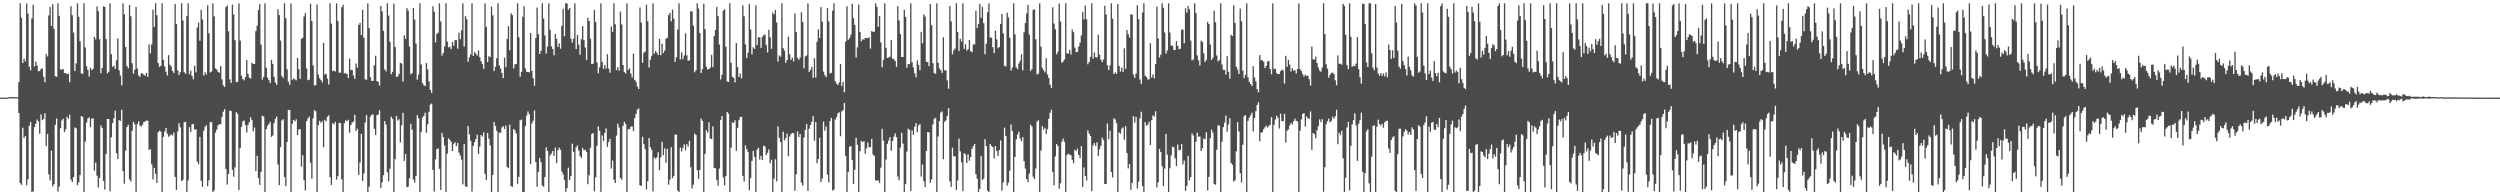 <?xml version="1.0" encoding="UTF-8"?>
<svg xmlns="http://www.w3.org/2000/svg" width="1920" height="150">
  <path d="M0 74.998h1v1.000H0zM1 74.998h1v1.000H1zM2 74.999h1v1.000H2zM3 74.998h1v1.000H3zM4 74.998h1v1.000H4zM5 74.941h1v1.000H5zM6 74.676h1v1.000H6zM7 74.636h1v1.000H7zM8 74.513h1v1.000H8zM9 74.552h1v1.000H9zM10 74.579h1v1.000H10zM11 74.568h1v1.000H11zM12 74.634h1v1.000H12zM13 74.602h1v1.000H13zM14 63.130h1v23.690H14zM15 2.546h1v138.086H15zM16 13.553h1v128.447H16zM17 48.448h1v49.641H17zM18 45.180h1v60.839H18zM19 47.040h1v57.310H19zM20 2.601h1v139.692H20zM21 10.455h1v127.321H21zM22 51.364h1v45.168H22zM23 54.021h1v39.576H23zM24 14.098h1v133.355H24zM25 3.684h1v143.265H25zM26 51.020h1v46.631H26zM27 47.322h1v47.768H27zM28 50.302h1v41.503H28zM29 54.710h1v38.532H29zM30 54.503h1v48.202H30zM31 52.842h1v35.035H31zM32 52.609h1v39.718H32zM33 58.914h1v32.339H33zM34 63.248h1v23.714H34zM35 41.406h1v70.876H35zM36 43.366h1v59.538H36zM37 11.805h1v122.111H37zM38 5.310h1v133.211H38zM39 19.924h1v95.854H39zM40 3.189h1v140.078H40zM41 22.133h1v119.328H41zM42 58.535h1v37.332H42zM43 58.981h1v32.021H43zM44 2.546h1v144.619H44zM45 12.140h1v131.229H45zM46 53.345h1v45.180H46zM47 53.480h1v39.023H47zM48 52.947h1v38.217H48zM49 56.041h1v45.341H49zM50 56.233h1v43.085H50zM51 56.965h1v32.783H51zM52 56.580h1v34.764H52zM53 63.203h1v24.937H53zM54 4.753h1v133.142H54zM55 11.669h1v128.229H55zM56 25.002h1v110.916H56zM57 54.506h1v43.360H57zM58 48.704h1v49.789H58zM59 2.546h1v139.616H59zM60 13.012h1v127.070H60zM61 31.768h1v102.669H61zM62 56.422h1v32.683H62zM63 56.684h1v33.080H63zM64 2.546h1v144.908H64zM65 36.437h1v72.350H65zM66 50.858h1v43.337H66zM67 53.765h1v37.302H67zM68 58.831h1v31.276H68zM69 52.121h1v45.431H69zM70 53.872h1v37.217H70zM71 52.843h1v38.016H71zM72 28.370h1v102.698H72zM73 30.238h1v94.532H73zM74 5.017h1v129.921H74zM75 8.589h1v135.475H75zM76 30.163h1v106.455H76zM77 56.236h1v40.046H77zM78 52.128h1v46.291H78zM79 4.791h1v134.180H79zM80 5.287h1v140.308H80zM81 30.077h1v88.146H81zM82 56.277h1v35.181H82zM83 55.104h1v36.294H83zM84 2.546h1v144.359H84zM85 41.646h1v63.797H85zM86 51.373h1v43.118H86zM87 50.396h1v40.420H87zM88 52.867h1v32.178H88zM89 46.299h1v71.343H89zM90 29.517h1v92.697H90zM91 54.007h1v38.264H91zM92 58.032h1v34.802H92zM93 65.592h1v18.626H93zM94 2.546h1v128.860H94zM95 10.955h1v130.097H95zM96 36.091h1v79.696H96zM97 50.708h1v46.868H97zM98 52.504h1v43.290H98zM99 3.888h1v133.819H99zM100 12.474h1v126.924H100zM101 48.582h1v51.942H101zM102 56.542h1v36.994H102zM103 53.631h1v41.787H103zM104 5.383h1v142.071H104zM105 52.675h1v42.736H105zM106 57.893h1v35.271H106zM107 59.000h1v37.481H107zM108 56.210h1v40.908H108zM109 56.478h1v39.303H109zM110 57.388h1v36.304H110zM111 58.164h1v35.196H111zM112 55.969h1v36.533H112zM113 59.083h1v33.710H113zM114 34.122h1v80.916H114zM115 40.940h1v73.716H115zM116 34.204h1v91.969H116zM117 7.401h1v130.439H117zM118 20.678h1v108.250H118zM119 2.546h1v130.954H119zM120 11.656h1v128.846H120zM121 48.451h1v53.119H121zM122 51.332h1v49.091H122zM123 50.545h1v50.511H123zM124 2.547h1v144.906H124zM125 45.870h1v59.222H125zM126 51.003h1v50.042H126zM127 55.088h1v43.190H127zM128 57.893h1v44.774H128zM129 42.339h1v62.660H129zM130 49.599h1v54.539H130zM131 51.159h1v52.073H131zM132 54.509h1v49.585H132zM133 56.094h1v45.744H133zM134 2.985h1v132.891H134zM135 18.486h1v127.407H135zM136 54.108h1v46.833H136zM137 57.658h1v36.888H137zM138 55.430h1v42.285H138zM139 2.546h1v136.512H139zM140 15.753h1v122.335H140zM141 55.467h1v38.398H141zM142 56.614h1v37.056H142zM143 12.466h1v134.988H143zM144 2.546h1v136.055H144zM145 57.038h1v40.585H145zM146 54.346h1v47.090H146zM147 58.345h1v37.234H147zM148 60.935h1v34.198H148zM149 50.477h1v49.053H149zM150 55.529h1v43.746H150zM151 21.082h1v103.145H151zM152 17.301h1v108.816H152zM153 31.307h1v73.805H153zM154 7.548h1v131.370H154zM155 14.988h1v128.486H155zM156 58.120h1v42.291H156zM157 55.560h1v41.844H157zM158 57.153h1v39.047H158zM159 4.131h1v138.828H159zM160 25.482h1v112.953H160zM161 55.672h1v38.164H161zM162 54.902h1v38.874H162zM163 2.546h1v144.908H163zM164 12.595h1v133.586H164zM165 52.458h1v49.357H165zM166 53.403h1v46.063H166zM167 55.122h1v41.064H167zM168 55.860h1v39.585H168zM169 50.709h1v44.697H169zM170 61.036h1v28.750H170zM171 65.577h1v20.172H171zM172 66.649h1v17.160H172zM173 5.451h1v124.258H173zM174 4.183h1v137.589H174zM175 24.051h1v109.523H175zM176 60.973h1v23.908H176zM177 63.728h1v21.533H177zM178 3.563h1v126.791H178zM179 11.157h1v124.590H179zM180 30.797h1v97.737H180zM181 63.143h1v23.017H181zM182 62.846h1v24.609H182zM183 2.546h1v143.411H183zM184 31.183h1v82.593H184zM185 58.281h1v39.102H185zM186 60.772h1v32.429H186zM187 61.770h1v30.747H187zM188 59.203h1v36.990H188zM189 46.067h1v55.636H189zM190 56.657h1v39.308H190zM191 59.574h1v34.292H191zM192 60.317h1v29.745H192zM193 48.255h1v43.982H193zM194 49.079h1v51.614H194zM195 49.111h1v48.844H195zM196 23.953h1v107.433H196zM197 19.832h1v99.790H197zM198 7.729h1v129.009H198zM199 3.039h1v138.941H199zM200 34.265h1v97.776H200zM201 61.124h1v27.743H201zM202 59.072h1v30.501H202zM203 2.546h1v144.908H203zM204 52.040h1v47.151H204zM205 59.596h1v37.033H205zM206 61.497h1v33.801H206zM207 63.761h1v29.789H207zM208 45.943h1v59.190H208zM209 49.040h1v55.034H209zM210 58.947h1v35.619H210zM211 63.342h1v27.897H211zM212 65.136h1v24.374H212zM213 7.167h1v119.149H213zM214 11.603h1v130.586H214zM215 31.121h1v81.866H215zM216 58.309h1v34.210H216zM217 59.832h1v31.753H217zM218 2.546h1v133.375H218zM219 13.976h1v129.002H219zM220 53.262h1v55.817H220zM221 62.751h1v21.686H221zM222 65.192h1v19.273H222zM223 2.587h1v144.867H223zM224 61.323h1v33.736H224zM225 60.218h1v31.936H225zM226 60.923h1v32.344H226zM227 61.695h1v29.969H227zM228 44.508h1v59.294H228zM229 53.079h1v46.380H229zM230 60.585h1v38.546H230zM231 29.827h1v98.104H231zM232 28.911h1v90.271H232zM233 12.645h1v125.703H233zM234 10.048h1v136.242H234zM235 52.529h1v40.490H235zM236 61.599h1v29.409H236zM237 61.192h1v28.372H237zM238 2.858h1v122.151H238zM239 16.164h1v121.150H239zM240 50.261h1v40.605H240zM241 65.626h1v19.076H241zM242 65.399h1v20.029H242zM243 3.419h1v144.035H243zM244 57.287h1v38.915H244zM245 60.167h1v32.616H245zM246 61.490h1v32.857H246zM247 63.266h1v29.760H247zM248 32.937h1v80.109H248zM249 57.234h1v34.758H249zM250 56.645h1v36.652H250zM251 60.394h1v29.227H251zM252 64.940h1v23.596H252zM253 2.546h1v133.492H253zM254 18.104h1v123.945H254zM255 54.633h1v39.964H255zM256 54.092h1v41.464H256zM257 54.987h1v38.598H257zM258 2.546h1v135.368H258zM259 16.121h1v119.142H259zM260 55.740h1v38.608H260zM261 55.814h1v38.713H261zM262 5.586h1v132.067H262zM263 3.660h1v143.794H263zM264 56.391h1v38.254H264zM265 56.352h1v36.063H265zM266 56.793h1v36.406H266zM267 59.898h1v32.080H267zM268 44.988h1v56.883H268zM269 53.694h1v42.338H269zM270 53.689h1v40.482H270zM271 57.942h1v35.419H271zM272 60.504h1v27.737H272zM273 48.766h1v51.849H273zM274 51.872h1v46.925H274zM275 19.175h1v115.180H275zM276 17.500h1v107.321H276zM277 26.839h1v75.982H277zM278 7.403h1v131.586H278zM279 29.043h1v104.212H279zM280 60.939h1v33.081H280zM281 61.241h1v27.165H281zM282 2.546h1v144.908H282zM283 21.539h1v121.946H283zM284 59.194h1v30.328H284zM285 62.108h1v25.986H285zM286 62.137h1v25.777H286zM287 50.099h1v48.889H287zM288 42.796h1v61.006H288zM289 62.311h1v26.176H289zM290 62.840h1v25.019H290zM291 65.690h1v19.017H291zM292 4.570h1v139.863H292zM293 8.793h1v131.235H293zM294 23.669h1v110.958H294zM295 53.342h1v39.667H295zM296 54.822h1v40.969H296zM297 2.546h1v129.795H297zM298 11.910h1v127.326H298zM299 32.100h1v97.454H299zM300 57.016h1v32.614H300zM301 55.131h1v36.186H301zM302 2.762h1v144.691H302zM303 36.049h1v86.145H303zM304 59.071h1v29.980H304zM305 58.745h1v33.829H305zM306 56.711h1v34.900H306zM307 48.253h1v61.179H307zM308 48.849h1v47.341H308zM309 62.628h1v24.068H309zM310 27.147h1v96.466H310zM311 29.781h1v88.463H311zM312 6.240h1v137.475H312zM313 8.051h1v135.358H313zM314 35.683h1v101.257H314zM315 57.013h1v38.024H315zM316 56.190h1v43.412H316zM317 6.167h1v131.703H317zM318 15.035h1v125.112H318zM319 33.452h1v101.693H319zM320 61.232h1v27.212H320zM321 57.250h1v33.568H321zM322 2.583h1v144.871H322zM323 49.511h1v51.849H323zM324 63.811h1v26.484H324zM325 65.420h1v23.596H325zM326 66.104h1v20.420H326zM327 48.414h1v53.517H327zM328 53.339h1v42.161H328zM329 62.454h1v23.476H329zM330 69.019h1v11.308H330zM331 71.267h1v8.248H331zM332 4.740h1v125.758H332zM333 8.981h1v138.152H333zM334 32.543h1v89.864H334zM335 25.995h1v88.595H335zM336 25.068h1v88.873H336zM337 2.546h1v127.069H337zM338 16.509h1v129.425H338zM339 42.708h1v59.314H339zM340 40.706h1v64.674H340zM341 35.808h1v75.931H341zM342 2.547h1v144.907H342zM343 31.885h1v86.121H343zM344 36.408h1v69.808H344zM345 35.857h1v71.674H345zM346 37.679h1v71.232H346zM347 32.122h1v83.869H347zM348 35.032h1v75.334H348zM349 30.829h1v78.433H349zM350 30.670h1v81.501H350zM351 37.426h1v72.330H351zM352 25.036h1v92.232H352zM353 30.046h1v89.404H353zM354 23.254h1v99.359H354zM355 2.546h1v139.086H355zM356 35.760h1v74.834H356zM357 12.386h1v130.835H357zM358 14.703h1v128.813H358zM359 47.482h1v49.305H359zM360 43.996h1v59.287H360zM361 41.760h1v66.416H361zM362 2.546h1v144.671H362zM363 42.951h1v69.086H363zM364 40.057h1v69.175H364zM365 41.193h1v65.551H365zM366 42.666h1v60.814H366zM367 38.765h1v79.434H367zM368 43.920h1v68.609H368zM369 47.015h1v56.678H369zM370 49.053h1v55.857H370zM371 52.805h1v48.880H371zM372 2.546h1v130.884H372zM373 20.667h1v117.500H373zM374 47.661h1v54.403H374zM375 43.140h1v63.397H375zM376 43.858h1v67.821H376zM377 5.023h1v142.430H377zM378 11.789h1v122.556H378zM379 54.583h1v39.182H379zM380 51.241h1v45.541H380zM381 44.706h1v55.729H381zM382 2.546h1v144.908H382zM383 50.369h1v51.603H383zM384 52.721h1v49.207H384zM385 56.067h1v41.895H385zM386 59.938h1v36.888H386zM387 44.299h1v54.777H387zM388 51.662h1v44.762H388zM389 29.892h1v98.354H389zM390 20.097h1v109.088H390zM391 38.632h1v57.075H391zM392 10.128h1v132.751H392zM393 11.665h1v131.830H393zM394 52.588h1v46.497H394zM395 49.477h1v50.686H395zM396 49.200h1v53.360H396zM397 2.546h1v138.664H397zM398 28.560h1v107.310H398zM399 58.934h1v33.473H399zM400 55.150h1v36.679H400zM401 12.891h1v134.563H401zM402 4.754h1v142.699H402zM403 52.631h1v44.116H403zM404 55.077h1v33.625H404zM405 55.283h1v30.329H405zM406 55.593h1v32.167H406zM407 25.364h1v100.724H407zM408 54.435h1v40.322H408zM409 60.070h1v32.659H409zM410 65.864h1v18.992H410zM411 29.175h1v95.222H411zM412 5.767h1v137.612H412zM413 26.292h1v105.627H413zM414 41.412h1v79.943H414zM415 39.136h1v85.494H415zM416 2.546h1v139.980H416zM417 14.217h1v129.183H417zM418 27.277h1v108.702H418zM419 41.165h1v72.084H419zM420 35.770h1v80.219H420zM421 2.546h1v144.908H421zM422 22.778h1v96.530H422zM423 35.573h1v82.366H423zM424 37.581h1v78.453H424zM425 42.434h1v77.346H425zM426 26.111h1v87.211H426zM427 29.788h1v95.440H427zM428 36.005h1v79.306H428zM429 33.288h1v80.108H429zM430 37.354h1v77.631H430zM431 19.879h1v111.930H431zM432 6.785h1v127.235H432zM433 27.876h1v110.457H433zM434 2.546h1v144.761H434zM435 2.546h1v141.880H435zM436 7.506h1v121.256H436zM437 6.159h1v132.142H437zM438 29.600h1v105.689H438zM439 32.665h1v77.672H439zM440 29.785h1v86.866H440zM441 2.546h1v144.908H441zM442 37.641h1v75.496H442zM443 26.724h1v84.962H443zM444 34.334h1v81.255H444zM445 42.063h1v77.744H445zM446 30.094h1v91.244H446zM447 20.046h1v93.684H447zM448 30.827h1v84.561H448zM449 36.470h1v78.615H449zM450 45.928h1v70.755H450zM451 13.646h1v127.831H451zM452 16.181h1v118.380H452zM453 29.789h1v83.671H453zM454 49.203h1v53.742H454zM455 48.962h1v53.192H455zM456 7.563h1v139.390H456zM457 16.947h1v119.256H457zM458 48.045h1v63.903H458zM459 56.269h1v40.799H459zM460 51.747h1v48.778H460zM461 2.546h1v144.810H461zM462 47.672h1v56.343H462zM463 52.871h1v55.477H463zM464 49.837h1v52.166H464zM465 52.724h1v45.891H465zM466 41.568h1v71.227H466zM467 52.672h1v56.338H467zM468 55.875h1v50.700H468zM469 20.325h1v109.141H469zM470 24.472h1v98.871H470zM471 2.546h1v135.449H471zM472 18.651h1v121.937H472zM473 53.846h1v50.313H473zM474 51.533h1v43.373H474zM475 54.217h1v43.742H475zM476 8.826h1v127.878H476zM477 18.764h1v119.274H477zM478 49.904h1v46.803H478zM479 55.356h1v38.170H479zM480 56.446h1v38.669H480zM481 2.546h1v144.908H481zM482 53.713h1v45.573H482zM483 52.589h1v46.510H483zM484 56.526h1v40.749H484zM485 59.544h1v37.571H485zM486 41.185h1v59.482H486zM487 61.330h1v29.388H487zM488 62.869h1v24.641H488zM489 66.418h1v17.789H489zM490 68.375h1v14.879H490zM491 5.765h1v136.506H491zM492 17.333h1v125.444H492zM493 48.279h1v56.792H493zM494 40.488h1v70.208H494zM495 39.640h1v74.894H495zM496 3.633h1v141.898H496zM497 16.264h1v122.824H497zM498 51.833h1v54.216H498zM499 45.873h1v67.234H499zM500 42.835h1v72.130H500zM501 2.546h1v144.433H501zM502 41.156h1v79.720H502zM503 39.194h1v82.690H503zM504 40.436h1v80.355H504zM505 42.168h1v74.758H505zM506 29.837h1v100.993H506zM507 42.330h1v78.566H507zM508 33.556h1v75.350H508zM509 40.755h1v78.494H509zM510 38.862h1v75.037H510zM511 29.676h1v95.341H511zM512 29.086h1v85.191H512zM513 11.626h1v130.192H513zM514 9.831h1v128.147H514zM515 16.382h1v96.708H515zM516 7.433h1v129.356H516zM517 14.279h1v120.811H517zM518 47.632h1v55.863H518zM519 43.983h1v59.345H519zM520 22.737h1v123.693H520zM521 2.546h1v144.908H521zM522 45.646h1v67.770H522zM523 40.242h1v76.022H523zM524 45.489h1v68.012H524zM525 42.655h1v68.188H525zM526 25.557h1v89.863H526zM527 42.479h1v68.269H527zM528 46.574h1v65.951H528zM529 46.447h1v61.699H529zM530 8.652h1v119.753H530zM531 8.811h1v135.970H531zM532 19.724h1v122.116H532zM533 55.510h1v47.034H533zM534 53.905h1v49.787H534zM535 2.546h1v128.168H535zM536 6.569h1v130.870H536zM537 25.314h1v105.263H537zM538 56.002h1v35.106H538zM539 53.089h1v39.705H539zM540 2.874h1v144.580H540zM541 22.390h1v95.770H541zM542 51.188h1v48.859H542zM543 53.358h1v48.473H543zM544 52.974h1v40.980H544zM545 51.928h1v54.396H545zM546 42.071h1v64.803H546zM547 51.646h1v45.378H547zM548 27.763h1v101.216H548zM549 23.090h1v106.164H549zM550 5.335h1v132.793H550zM551 12.462h1v130.220H551zM552 34.179h1v95.252H552zM553 61.053h1v31.068H553zM554 57.348h1v31.696H554zM555 8.091h1v128.172H555zM556 7.099h1v135.310H556zM557 35.888h1v99.315H557zM558 62.519h1v23.564H558zM559 62.959h1v24.348H559zM560 2.546h1v144.908H560zM561 48.214h1v65.217H561zM562 58.983h1v34.974H562zM563 59.735h1v34.690H563zM564 63.298h1v29.143H564zM565 33.022h1v82.850H565zM566 51.493h1v46.700H566zM567 59.189h1v33.184H567zM568 56.440h1v33.484H568zM569 60.153h1v29.556H569zM570 4.085h1v130.955H570zM571 12.530h1v126.935H571zM572 34.078h1v77.558H572zM573 44.588h1v69.801H573zM574 40.485h1v76.186H574zM575 3.073h1v143.092H575zM576 22.679h1v114.149H576zM577 41.751h1v81.786H577zM578 36.345h1v79.501H578zM579 37.511h1v82.988H579zM580 4.136h1v143.318H580zM581 34.620h1v80.308H581zM582 28.549h1v84.904H582zM583 28.766h1v93.746H583zM584 36.716h1v82.963H584zM585 28.247h1v94.743H585zM586 27.199h1v84.701H586zM587 26.426h1v86.084H587zM588 34.467h1v84.607H588zM589 40.292h1v77.037H589zM590 22.887h1v91.898H590zM591 28.633h1v96.871H591zM592 37.500h1v85.238H592zM593 9.558h1v137.896H593zM594 11.056h1v126.189H594zM595 7.680h1v114.563H595zM596 17.200h1v122.086H596zM597 47.294h1v49.776H597zM598 42.620h1v63.200H598zM599 43.562h1v65.419H599zM600 2.546h1v144.908H600zM601 36.994h1v64.177H601zM602 38.838h1v68.971H602zM603 48.206h1v57.756H603zM604 45.972h1v56.685H604zM605 28.097h1v91.896H605zM606 41.735h1v63.149H606zM607 45.970h1v57.096H607zM608 44.323h1v57.763H608zM609 47.259h1v55.088H609zM610 10.419h1v136.112H610zM611 24.636h1v109.225H611zM612 44.441h1v56.484H612zM613 46.035h1v59.259H613zM614 44.177h1v58.658H614zM615 9.477h1v130.780H615zM616 16.906h1v125.612H616zM617 52.504h1v53.162H617zM618 43.324h1v56.365H618zM619 42.620h1v52.698H619zM620 2.603h1v144.096H620zM621 55.255h1v43.609H621zM622 53.552h1v42.414H622zM623 51.360h1v42.151H623zM624 59.812h1v29.351H624zM625 44.798h1v63.309H625zM626 59.578h1v34.136H626zM627 32.175h1v93.161H627zM628 22.582h1v99.460H628zM629 29.179h1v76.707H629zM630 5.404h1v134.405H630zM631 16.603h1v120.548H631zM632 54.981h1v38.385H632zM633 57.754h1v42.526H633zM634 59.217h1v37.927H634zM635 6.255h1v127.945H635zM636 16.453h1v123.715H636zM637 56.367h1v36.737H637zM638 55.952h1v34.586H638zM639 8.205h1v138.121H639zM640 2.546h1v143.001H640zM641 62.308h1v29.400H641zM642 64.149h1v25.928H642zM643 65.207h1v21.862H643zM644 63.355h1v22.872H644zM645 49.175h1v55.472H645zM646 66.077h1v19.487H646zM647 62.812h1v21.842H647zM648 70.846h1v8.231H648zM649 31.917h1v87.814H649zM650 4.790h1v142.630H650zM651 30.560h1v101.506H651zM652 29.250h1v83.397H652zM653 26.709h1v85.618H653zM654 2.794h1v120.112H654zM655 13.901h1v127.400H655zM656 19.030h1v111.354H656zM657 44.113h1v61.774H657zM658 36.389h1v74.776H658zM659 3.536h1v143.918H659zM660 24.627h1v91.482H660zM661 31.699h1v76.662H661zM662 30.032h1v79.145H662zM663 30.537h1v77.761H663zM664 29.116h1v89.005H664zM665 29.219h1v84.734H665zM666 29.214h1v80.240H666zM667 28.712h1v84.528H667zM668 37.370h1v75.575H668zM669 23.848h1v82.830H669zM670 24.457h1v94.169H670zM671 24.259h1v95.625H671zM672 2.546h1v135.958H672zM673 5.361h1v133.328H673zM674 20.585h1v117.941H674zM675 12.168h1v128.259H675zM676 32.537h1v96.249H676zM677 51.705h1v47.198H677zM678 46.002h1v62.001H678zM679 2.546h1v144.908H679zM680 36.720h1v85.797H680zM681 44.472h1v65.984H681zM682 44.257h1v63.690H682zM683 43.575h1v61.701H683zM684 30.752h1v85.010H684zM685 45.019h1v63.311H685zM686 45.427h1v59.546H686zM687 46.814h1v55.663H687zM688 51.367h1v53.965H688zM689 4.716h1v130.838H689zM690 15.677h1v122.742H690zM691 26.056h1v87.290H691zM692 43.792h1v58.261H692zM693 43.829h1v66.502H693zM694 7.448h1v140.006H694zM695 12.971h1v128.410H695zM696 52.044h1v64.308H696zM697 49.165h1v49.646H697zM698 49.323h1v50.431H698zM699 2.546h1v144.078H699zM700 47.702h1v52.430H700zM701 51.800h1v51.752H701zM702 56.323h1v41.036H702zM703 59.414h1v35.139H703zM704 46.337h1v55.198H704zM705 49.755h1v46.680H705zM706 53.890h1v41.386H706zM707 24.445h1v111.158H707zM708 33.294h1v93.062H708zM709 10.987h1v128.262H709zM710 12.806h1v130.881H710zM711 47.464h1v68.498H711zM712 47.715h1v53.704H712zM713 50.811h1v50.801H713zM714 3.047h1v137.316H714zM715 19.362h1v118.473H715zM716 48.495h1v47.109H716zM717 56.062h1v35.237H717zM718 56.793h1v33.766H718zM719 2.546h1v144.908H719zM720 48.207h1v56.656H720zM721 52.535h1v40.454H721zM722 53.885h1v32.562H722zM723 55.957h1v29.656H723zM724 28.544h1v93.803H724zM725 54.035h1v39.540H725zM726 54.072h1v38.339H726zM727 61.750h1v27.348H727zM728 68.164h1v14.944H728zM729 4.612h1v134.719H729zM730 16.429h1v127.114H730zM731 41.771h1v71.679H731zM732 38.669h1v81.365H732zM733 37.386h1v82.682H733zM734 2.546h1v143.376H734zM735 24.508h1v114.124H735zM736 39.237h1v67.282H736zM737 29.875h1v86.421H737zM738 31.895h1v92.649H738zM739 2.546h1v144.228H739zM740 37.456h1v80.223H740zM741 33.921h1v84.700H741zM742 38.813h1v86.493H742zM743 37.856h1v80.701H743zM744 30.671h1v92.773H744zM745 39.345h1v81.335H745zM746 40.099h1v74.208H746zM747 34.198h1v77.994H747zM748 34.138h1v76.404H748zM749 8.314h1v125.385H749zM750 21.569h1v115.631H750zM751 18.395h1v129.059H751zM752 2.945h1v142.060H752zM753 13.646h1v106.157H753zM754 5.275h1v132.997H754zM755 17.770h1v119.398H755zM756 41.658h1v65.208H756zM757 33.534h1v78.770H757zM758 9.426h1v137.059H758zM759 2.546h1v144.908H759zM760 28.832h1v81.756H760zM761 28.948h1v83.156H761zM762 36.219h1v76.710H762zM763 40.763h1v80.992H763zM764 23.651h1v88.582H764zM765 30.277h1v85.780H765zM766 37.049h1v82.750H766zM767 36.097h1v79.184H767zM768 18.494h1v89.356H768zM769 10.708h1v135.740H769zM770 25.555h1v114.561H770zM771 50.529h1v47.426H771zM772 51.090h1v53.416H772zM773 9.741h1v132.867H773zM774 13.345h1v126.847H774zM775 29.003h1v102.122H775zM776 54.181h1v41.456H776zM777 51.911h1v48.674H777zM778 2.546h1v144.908H778zM779 26.349h1v94.251H779zM780 51.689h1v55.378H780zM781 53.129h1v50.312H781zM782 48.813h1v52.303H782zM783 46.570h1v59.810H783zM784 41.710h1v66.785H784zM785 53.990h1v51.294H785zM786 24.840h1v98.852H786zM787 17.626h1v111.849H787zM788 10.314h1v127.192H788zM789 3.740h1v136.116H789zM790 26.543h1v106.856H790zM791 54.571h1v41.244H791zM792 52.984h1v44.129H792zM793 7.545h1v128.171H793zM794 7.290h1v130.262H794zM795 30.134h1v99.318H795zM796 57.183h1v36.131H796zM797 56.580h1v35.828H797zM798 2.546h1v144.908H798zM799 35.778h1v79.797H799zM800 52.085h1v44.715H800zM801 53.888h1v45.567H801zM802 55.660h1v42.388H802zM803 44.626h1v58.380H803zM804 57.166h1v42.075H804zM805 59.894h1v31.369H805zM806 64.932h1v21.713H806zM807 67.463h1v16.741H807zM808 5.649h1v126.550H808zM809 18.085h1v124.189H809zM810 22.497h1v97.599H810zM811 41.719h1v68.885H811zM812 39.673h1v72.414H812zM813 2.701h1v142.234H813zM814 16.519h1v124.296H814zM815 48.221h1v60.652H815zM816 47.248h1v59.215H816zM817 45.741h1v63.036H817zM818 2.546h1v144.795H818zM819 40.936h1v78.135H819zM820 41.122h1v76.791H820zM821 38.338h1v80.374H821zM822 41.863h1v77.363H822zM823 22.692h1v100.043H823zM824 24.741h1v100.618H824zM825 36.568h1v78.356H825zM826 40.075h1v75.889H826zM827 39.872h1v74.292H827zM828 35.762h1v83.284H828zM829 32.755h1v88.665H829zM830 27.161h1v85.054H830zM831 9.112h1v134.468H831zM832 14.897h1v113.696H832zM833 4.320h1v130.830H833zM834 14.756h1v123.902H834zM835 49.417h1v50.688H835zM836 47.601h1v55.091H836zM837 43.662h1v60.861H837zM838 2.550h1v144.270H838zM839 45.015h1v66.641H839zM840 40.295h1v69.642H840zM841 43.876h1v68.241H841zM842 44.119h1v65.119H842zM843 26.741h1v93.155H843zM844 41.994h1v72.640H844zM845 45.841h1v66.066H845zM846 47.704h1v57.976H846zM847 45.623h1v61.859H847zM848 4.394h1v136.844H848zM849 11.099h1v130.276H849zM850 50.217h1v44.583H850zM851 53.752h1v53.114H851zM852 50.276h1v50.160H852zM853 2.546h1v129.591H853zM854 14.331h1v121.966H854zM855 56.831h1v34.083H855zM856 55.568h1v36.126H856zM857 56.805h1v37.732H857zM858 3.088h1v144.366H858zM859 50.745h1v50.998H859zM860 54.936h1v47.710H860zM861 51.917h1v46.875H861zM862 55.197h1v42.614H862zM863 37.069h1v70.201H863zM864 52.883h1v43.935H864zM865 23.046h1v94.519H865zM866 26.272h1v103.107H866zM867 28.853h1v97.049H867zM868 10.946h1v134.940H868zM869 11.275h1v129.241H869zM870 57.293h1v31.873H870zM871 59.843h1v34.372H871zM872 56.449h1v33.274H872zM873 3.980h1v140.711H873zM874 14.625h1v124.880H874zM875 61.011h1v29.840H875zM876 64.401h1v21.396H876zM877 9.634h1v133.264H877zM878 2.546h1v144.908H878zM879 58.118h1v35.656H879zM880 59.117h1v37.436H880zM881 61.022h1v34.703H881zM882 60.928h1v32.539H882zM883 33.181h1v78.239H883zM884 59.660h1v32.635H884zM885 57.147h1v31.452H885zM886 60.153h1v29.428H886zM887 49.234h1v36.222H887zM888 5.086h1v138.855H888zM889 29.483h1v110.535H889zM890 44.128h1v70.302H890zM891 42.059h1v74.728H891zM892 2.546h1v125.082H892zM893 5.957h1v136.993H893zM894 24.994h1v104.474H894zM895 41.094h1v61.855H895zM896 38.747h1v80.056H896zM897 2.546h1v144.908H897zM898 24.966h1v104.270H898zM899 35.030h1v84.254H899zM900 35.034h1v77.558H900zM901 38.179h1v74.971H901zM902 38.430h1v83.107H902zM903 31.595h1v95.998H903zM904 35.243h1v75.820H904zM905 37.795h1v77.678H905zM906 37.435h1v77.603H906zM907 22.853h1v87.786H907zM908 22.747h1v103.546H908zM909 33.196h1v90.116H909zM910 6.333h1v140.231H910zM911 9.772h1v132.916H911zM912 4.620h1v115.025H912zM913 7.163h1v131.406H913zM914 31.117h1v104.923H914zM915 46.408h1v56.059H915zM916 45.743h1v58.300H916zM917 2.546h1v144.908H917zM918 10.021h1v98.877H918zM919 42.551h1v59.351H919zM920 46.361h1v58.680H920zM921 50.289h1v54.481H921zM922 31.204h1v84.781H922zM923 32.248h1v81.480H923zM924 40.936h1v65.423H924zM925 47.664h1v59.276H925zM926 45.930h1v55.650H926zM927 16.675h1v129.593H927zM928 18.469h1v117.320H928zM929 34.136h1v72.041H929zM930 46.081h1v53.432H930zM931 44.402h1v57.455H931zM932 8.331h1v132.862H932zM933 17.110h1v124.814H933zM934 42.618h1v72.403H934zM935 47.161h1v49.167H935zM936 46.016h1v50.493H936zM937 2.546h1v144.908H937zM938 49.439h1v59.354H938zM939 53.637h1v44.007H939zM940 53.655h1v40.554H940zM941 57.319h1v31.450H941zM942 43.162h1v57.991H942zM943 55.119h1v40.394H943zM944 60.416h1v30.292H944zM945 26.725h1v98.383H945zM946 27.813h1v98.751H946zM947 4.029h1v135.397H947zM948 17.599h1v120.862H948zM949 51.299h1v64.859H949zM950 53.419h1v40.403H950zM951 56.840h1v44.138H951zM952 6.552h1v126.483H952zM953 16.256h1v123.882H953zM954 54.250h1v56.895H954zM955 60.009h1v29.283H955zM956 57.408h1v30.896H956zM957 2.546h1v144.908H957zM958 59.368h1v33.400H958zM959 62.937h1v27.336H959zM960 64.548h1v23.929H960zM961 66.091h1v20.399H961zM962 50.841h1v50.190H962zM963 59.476h1v31.072H963zM964 62.467h1v22.943H964zM965 68.432h1v12.212H965zM966 70.795h1v7.721H966zM967 42.328h1v66.210H967zM968 46.230h1v55.589H968zM969 46.282h1v55.395H969zM970 47.361h1v51.848H970zM971 52.293h1v45.521H971zM972 50.579h1v45.929H972zM973 47.288h1v50.701H973zM974 46.682h1v50.054H974zM975 52.973h1v42.721H975zM976 57.059h1v32.886H976zM977 2.546h1v144.908H977zM978 53.037h1v42.910H978zM979 52.787h1v38.966H979zM980 56.142h1v32.671H980zM981 56.935h1v33.360H981zM982 56.803h1v41.929H982zM983 54.720h1v32.600H983zM984 53.508h1v39.382H984zM985 54.089h1v38.971H985zM986 64.173h1v23.217H986zM987 42.835h1v66.622H987zM988 51.283h1v49.072H988zM989 45.951h1v53.468H989zM990 49.545h1v46.822H990zM991 54.944h1v39.395H991zM992 52.314h1v43.277H992zM993 54.325h1v38.755H993zM994 53.873h1v37.240H994zM995 56.424h1v36.326H995zM996 52.921h1v40.362H996zM997 2.602h1v144.851H997zM998 53.086h1v47.283H998zM999 54.562h1v37.163H999zM1000 56.990h1v30.534H1000zM1001 58.808h1v28.055H1001zM1002 57.279h1v39.933H1002zM1003 58.296h1v31.160H1003zM1004 58.214h1v32.728H1004zM1005 60.882h1v30.341H1005zM1006 65.757h1v19.828H1006zM1007 35.786h1v79.367H1007zM1008 45.500h1v56.611H1008zM1009 45.849h1v57.164H1009zM1010 43.497h1v62.757H1010zM1011 48.451h1v51.659H1011zM1012 51.796h1v45.069H1012zM1013 54.187h1v37.531H1013zM1014 55.086h1v38.712H1014zM1015 51.858h1v39.620H1015zM1016 2.546h1v144.704H1016zM1017 26.125h1v102.319H1017zM1018 49.345h1v46.147H1018zM1019 52.712h1v40.414H1019zM1020 59.653h1v31.447H1020zM1021 57.325h1v36.646H1021zM1022 56.128h1v36.685H1022zM1023 55.629h1v33.943H1023zM1024 56.889h1v34.353H1024zM1025 61.662h1v27.707H1025zM1026 65.463h1v18.781H1026zM1027 42.557h1v68.252H1027zM1028 48.953h1v52.892H1028zM1029 48.897h1v54.890H1029zM1030 49.680h1v50.708H1030zM1031 2.919h1v118.696H1031zM1032 4.651h1v142.802H1032zM1033 26.662h1v109.862H1033zM1034 49.930h1v47.998H1034zM1035 53.069h1v40.555H1035zM1036 2.562h1v143.674H1036zM1037 28.319h1v83.726H1037zM1038 51.284h1v44.326H1038zM1039 50.497h1v41.793H1039zM1040 50.852h1v36.148H1040zM1041 48.858h1v47.479H1041zM1042 28.537h1v95.028H1042zM1043 53.125h1v41.891H1043zM1044 59.307h1v33.005H1044zM1045 64.253h1v22.258H1045zM1046 2.856h1v129.119H1046zM1047 2.972h1v144.482H1047zM1048 18.385h1v114.502H1048zM1049 47.957h1v52.878H1049zM1050 51.438h1v47.760H1050zM1051 2.546h1v138.228H1051zM1052 2.546h1v144.908H1052zM1053 40.870h1v79.376H1053zM1054 52.124h1v44.515H1054zM1055 53.839h1v42.472H1055zM1056 3.105h1v144.349H1056zM1057 51.964h1v45.394H1057zM1058 56.409h1v35.483H1058zM1059 58.223h1v37.030H1059zM1060 56.104h1v40.521H1060zM1061 58.235h1v36.823H1061zM1062 56.385h1v41.696H1062zM1063 58.648h1v35.359H1063zM1064 55.603h1v37.244H1064zM1065 59.313h1v33.386H1065zM1066 34.208h1v79.912H1066zM1067 38.387h1v79.009H1067zM1068 45.208h1v62.287H1068zM1069 38.570h1v66.944H1069zM1070 44.507h1v60.158H1070zM1071 4.500h1v142.071H1071zM1072 17.285h1v130.169H1072zM1073 38.938h1v79.467H1073zM1074 51.188h1v47.711H1074zM1075 52.703h1v46.103H1075zM1076 2.933h1v144.521H1076zM1077 46.978h1v57.796H1077zM1078 50.048h1v51.112H1078zM1079 53.024h1v46.246H1079zM1080 58.021h1v42.340H1080zM1081 43.484h1v59.812H1081zM1082 51.280h1v50.116H1082zM1083 53.997h1v49.611H1083zM1084 57.925h1v39.899H1084zM1085 58.934h1v40.584H1085zM1086 2.546h1v128.125H1086zM1087 4.257h1v142.358H1087zM1088 43.719h1v63.043H1088zM1089 55.849h1v40.291H1089zM1090 54.938h1v42.274H1090zM1091 2.546h1v130.968H1091zM1092 9.615h1v127.117H1092zM1093 50.419h1v45.609H1093zM1094 56.335h1v37.690H1094zM1095 61.367h1v27.907H1095zM1096 2.546h1v144.908H1096zM1097 56.882h1v40.375H1097zM1098 54.240h1v46.942H1098zM1099 59.560h1v34.693H1099zM1100 62.273h1v31.375H1100zM1101 46.881h1v52.818H1101zM1102 56.124h1v43.491H1102zM1103 58.532h1v36.765H1103zM1104 55.829h1v41.868H1104zM1105 63.212h1v27.335H1105zM1106 4.709h1v132.833H1106zM1107 2.546h1v144.908H1107zM1108 54.882h1v51.720H1108zM1109 55.866h1v42.625H1109zM1110 56.258h1v35.977H1110zM1111 6.703h1v138.887H1111zM1112 12.937h1v128.930H1112zM1113 51.277h1v51.558H1113zM1114 53.156h1v42.360H1114zM1115 56.492h1v36.237H1115zM1116 2.546h1v144.908H1116zM1117 55.680h1v42.125H1117zM1118 54.096h1v44.437H1118zM1119 55.345h1v42.391H1119zM1120 63.964h1v27.789H1120zM1121 52.090h1v48.608H1121zM1122 60.870h1v28.672H1122zM1123 63.660h1v23.900H1123zM1124 67.415h1v16.177H1124zM1125 68.436h1v12.655H1125zM1126 4.540h1v142.110H1126zM1127 9.311h1v137.254H1127zM1128 42.922h1v71.384H1128zM1129 40.745h1v76.963H1129zM1130 5.307h1v111.925H1130zM1131 9.760h1v137.694H1131zM1132 16.229h1v130.186H1132zM1133 44.786h1v66.421H1133zM1134 45.753h1v64.817H1134zM1135 2.546h1v144.908H1135zM1136 16.741h1v126.088H1136zM1137 44.212h1v72.028H1137zM1138 38.863h1v77.921H1138zM1139 41.941h1v77.489H1139zM1140 36.768h1v84.137H1140zM1141 27.484h1v87.073H1141zM1142 33.593h1v88.658H1142zM1143 40.488h1v77.553H1143zM1144 45.254h1v69.319H1144zM1145 36.923h1v74.002H1145zM1146 33.890h1v87.727H1146zM1147 34.901h1v83.525H1147zM1148 39.202h1v81.172H1148zM1149 37.691h1v75.863H1149zM1150 4.629h1v125.245H1150zM1151 2.546h1v138.961H1151zM1152 22.975h1v94.911H1152zM1153 43.279h1v64.613H1153zM1154 42.192h1v64.938H1154zM1155 2.551h1v144.903H1155zM1156 30.410h1v96.473H1156zM1157 42.511h1v68.110H1157zM1158 39.367h1v73.703H1158zM1159 43.555h1v67.488H1159zM1160 39.034h1v78.186H1160zM1161 35.939h1v78.974H1161zM1162 41.221h1v71.823H1162zM1163 47.523h1v61.350H1163zM1164 48.543h1v54.901H1164zM1165 15.885h1v126.541H1165zM1166 4.145h1v141.112H1166zM1167 12.413h1v123.580H1167zM1168 44.964h1v57.929H1168zM1169 51.381h1v52.458H1169zM1170 2.546h1v136.707H1170zM1171 15.460h1v131.994H1171zM1172 31.323h1v75.368H1172zM1173 52.590h1v40.223H1173zM1174 55.037h1v38.936H1174zM1175 2.546h1v144.908H1175zM1176 52.560h1v43.802H1176zM1177 55.577h1v45.522H1177zM1178 55.027h1v41.987H1178zM1179 55.245h1v42.784H1179zM1180 38.836h1v64.170H1180zM1181 46.936h1v52.498H1181zM1182 56.113h1v40.791H1182zM1183 58.047h1v34.799H1183zM1184 60.204h1v31.811H1184zM1185 4.021h1v123.265H1185zM1186 14.575h1v129.411H1186zM1187 47.757h1v70.924H1187zM1188 59.388h1v35.437H1188zM1189 56.830h1v34.159H1189zM1190 2.546h1v124.303H1190zM1191 21.571h1v123.763H1191zM1192 47.085h1v65.266H1192zM1193 61.535h1v26.131H1193zM1194 64.084h1v21.157H1194zM1195 2.546h1v144.908H1195zM1196 59.047h1v37.535H1196zM1197 61.613h1v30.200H1197zM1198 62.518h1v30.740H1198zM1199 63.262h1v28.197H1199zM1200 40.035h1v65.516H1200zM1201 60.549h1v29.871H1201zM1202 58.415h1v34.084H1202zM1203 59.976h1v28.974H1203zM1204 65.181h1v20.891H1204zM1205 2.546h1v137.157H1205zM1206 18.792h1v122.121H1206zM1207 25.354h1v95.714H1207zM1208 37.133h1v80.777H1208zM1209 38.104h1v73.928H1209zM1210 2.546h1v139.188H1210zM1211 14.882h1v131.657H1211zM1212 30.275h1v89.303H1212zM1213 35.416h1v81.987H1213zM1214 43.785h1v75.495H1214zM1215 2.546h1v144.908H1215zM1216 40.954h1v76.701H1216zM1217 32.857h1v76.556H1217zM1218 35.326h1v81.014H1218zM1219 41.388h1v72.473H1219zM1220 36.630h1v86.878H1220zM1221 39.499h1v76.109H1221zM1222 33.787h1v73.357H1222zM1223 37.746h1v74.722H1223zM1224 40.697h1v69.038H1224zM1225 30.030h1v87.550H1225zM1226 34.412h1v83.919H1226zM1227 31.634h1v87.642H1227zM1228 29.794h1v79.367H1228zM1229 35.338h1v71.001H1229zM1230 3.863h1v143.590H1230zM1231 10.581h1v134.649H1231zM1232 42.488h1v65.152H1232zM1233 41.198h1v64.355H1233zM1234 44.357h1v59.764H1234zM1235 2.546h1v144.908H1235zM1236 41.584h1v62.541H1236zM1237 43.757h1v62.118H1237zM1238 46.542h1v58.961H1238zM1239 47.759h1v53.663H1239zM1240 34.732h1v75.169H1240zM1241 44.460h1v57.753H1241zM1242 44.736h1v59.479H1242zM1243 48.415h1v52.066H1243zM1244 48.898h1v51.642H1244zM1245 2.546h1v143.861H1245zM1246 25.709h1v103.745H1246zM1247 33.994h1v78.659H1247zM1248 41.816h1v61.554H1248zM1249 2.546h1v122.123H1249zM1250 10.715h1v136.583H1250zM1251 26.428h1v107.616H1251zM1252 45.741h1v57.741H1252zM1253 44.086h1v56.851H1253zM1254 2.546h1v144.908H1254zM1255 27.752h1v105.296H1255zM1256 51.769h1v47.586H1256zM1257 52.729h1v45.069H1257zM1258 56.437h1v40.106H1258zM1259 58.337h1v37.191H1259zM1260 50.232h1v42.949H1260zM1261 62.564h1v28.900H1261zM1262 60.271h1v27.356H1262zM1263 62.080h1v24.788H1263zM1264 2.546h1v131.651H1264zM1265 2.546h1v141.238H1265zM1266 20.024h1v119.290H1266zM1267 58.216h1v37.648H1267zM1268 55.893h1v35.348H1268zM1269 2.679h1v131.396H1269zM1270 9.577h1v137.192H1270zM1271 13.179h1v127.990H1271zM1272 60.163h1v30.794H1272zM1273 60.969h1v29.609H1273zM1274 2.546h1v144.908H1274zM1275 36.840h1v82.313H1275zM1276 61.912h1v27.782H1276zM1277 63.033h1v24.529H1277zM1278 63.104h1v21.012H1278zM1279 53.532h1v44.978H1279zM1280 50.475h1v42.633H1280zM1281 65.331h1v20.597H1281zM1282 64.947h1v19.463H1282zM1283 68.182h1v13.371H1283zM1284 4.239h1v126.635H1284zM1285 3.064h1v143.974H1285zM1286 28.496h1v93.623H1286zM1287 26.960h1v88.370H1287zM1288 23.866h1v94.696H1288zM1289 2.546h1v131.939H1289zM1290 16.181h1v130.217H1290zM1291 39.850h1v63.640H1291zM1292 43.875h1v59.115H1292zM1293 39.304h1v71.249H1293zM1294 3.177h1v144.276H1294zM1295 30.844h1v92.323H1295zM1296 28.435h1v81.692H1296zM1297 26.305h1v83.831H1297zM1298 26.852h1v82.495H1298zM1299 27.542h1v94.020H1299zM1300 31.937h1v85.848H1300zM1301 31.449h1v77.181H1301zM1302 33.216h1v77.852H1302zM1303 41.600h1v66.470H1303zM1304 21.393h1v102.954H1304zM1305 33.148h1v86.990H1305zM1306 27.324h1v92.101H1306zM1307 3.644h1v141.667H1307zM1308 33.697h1v92.660H1308zM1309 15.272h1v129.894H1309zM1310 14.090h1v129.199H1310zM1311 46.340h1v71.917H1311zM1312 51.502h1v51.618H1312zM1313 45.442h1v61.430H1313zM1314 2.546h1v143.619H1314zM1315 43.625h1v70.939H1315zM1316 46.234h1v65.194H1316zM1317 46.800h1v62.984H1317zM1318 46.479h1v59.154H1318zM1319 31.894h1v88.186H1319zM1320 48.230h1v58.685H1320zM1321 44.676h1v61.833H1321zM1322 47.087h1v60.651H1322zM1323 48.594h1v53.200H1323zM1324 2.587h1v139.851H1324zM1325 19.509h1v119.645H1325zM1326 52.224h1v47.578H1326zM1327 49.629h1v55.365H1327zM1328 49.209h1v59.502H1328zM1329 3.045h1v131.937H1329zM1330 15.117h1v119.438H1330zM1331 55.690h1v40.072H1331zM1332 47.498h1v53.007H1332zM1333 47.724h1v52.129H1333zM1334 2.546h1v142.780H1334zM1335 49.650h1v51.615H1335zM1336 52.258h1v48.495H1336zM1337 55.468h1v39.878H1337zM1338 59.157h1v34.739H1338zM1339 44.583h1v55.283H1339zM1340 50.572h1v44.228H1340zM1341 34.158h1v79.865H1341zM1342 25.248h1v100.996H1342zM1343 43.080h1v72.729H1343zM1344 10.454h1v125.600H1344zM1345 13.200h1v132.576H1345zM1346 53.747h1v45.622H1346zM1347 51.132h1v47.943H1347zM1348 54.565h1v44.832H1348zM1349 7.145h1v135.978H1349zM1350 11.982h1v129.033H1350zM1351 57.700h1v35.705H1351zM1352 54.503h1v36.996H1352zM1353 53.844h1v38.443H1353zM1354 2.546h1v144.908H1354zM1355 48.248h1v51.170H1355zM1356 55.375h1v35.529H1356zM1357 55.150h1v32.369H1357zM1358 55.714h1v30.751H1358zM1359 31.494h1v88.923H1359zM1360 55.512h1v37.679H1360zM1361 55.338h1v37.693H1361zM1362 64.243h1v23.726H1362zM1363 67.983h1v13.272H1363zM1364 4.169h1v141.133H1364zM1365 28.782h1v107.826H1365zM1366 43.123h1v80.179H1366zM1367 38.579h1v87.720H1367zM1368 15.895h1v108.702H1368zM1369 6.758h1v136.957H1369zM1370 25.905h1v106.390H1370zM1371 39.839h1v72.003H1371zM1372 31.483h1v89.924H1372zM1373 2.546h1v143.171H1373zM1374 20.861h1v126.390H1374zM1375 32.150h1v83.814H1375zM1376 31.503h1v93.221H1376zM1377 35.758h1v89.706H1377zM1378 33.752h1v92.043H1378zM1379 29.631h1v94.007H1379zM1380 37.993h1v81.007H1380zM1381 36.907h1v76.938H1381zM1382 32.664h1v82.743H1382zM1383 27.653h1v86.023H1383zM1384 12.095h1v122.618H1384zM1385 24.032h1v107.935H1385zM1386 10.343h1v134.117H1386zM1387 7.062h1v139.449H1387zM1388 4.792h1v133.290H1388zM1389 5.557h1v131.198H1389zM1390 24.062h1v111.256H1390zM1391 32.509h1v73.699H1391zM1392 30.491h1v85.343H1392zM1393 2.561h1v144.893H1393zM1394 17.500h1v112.608H1394zM1395 28.098h1v87.251H1395zM1396 30.837h1v83.096H1396zM1397 40.953h1v77.785H1397zM1398 45.299h1v80.399H1398zM1399 24.122h1v92.913H1399zM1400 35.277h1v83.917H1400zM1401 43.052h1v73.038H1401zM1402 41.281h1v75.262H1402zM1403 5.781h1v135.437H1403zM1404 10.363h1v130.307H1404zM1405 30.252h1v106.923H1405zM1406 47.762h1v58.337H1406zM1407 44.869h1v56.180H1407zM1408 6.443h1v132.503H1408zM1409 15.589h1v124.666H1409zM1410 28.372h1v87.187H1410zM1411 53.239h1v45.480H1411zM1412 50.099h1v50.864H1412zM1413 2.546h1v144.908H1413zM1414 49.072h1v56.165H1414zM1415 53.044h1v54.960H1415zM1416 52.204h1v49.048H1416zM1417 57.852h1v44.977H1417zM1418 39.247h1v66.392H1418zM1419 48.978h1v57.009H1419zM1420 54.187h1v47.930H1420zM1421 24.919h1v117.285H1421zM1422 21.562h1v113.426H1422zM1423 4.434h1v139.150H1423zM1424 12.672h1v126.006H1424zM1425 42.381h1v66.738H1425zM1426 54.767h1v40.677H1426zM1427 57.147h1v39.780H1427zM1428 8.771h1v126.656H1428zM1429 19.960h1v118.113H1429zM1430 52.872h1v52.536H1430zM1431 56.092h1v36.391H1431zM1432 57.838h1v33.444H1432zM1433 2.546h1v144.908H1433zM1434 56.715h1v41.037H1434zM1435 55.503h1v42.693H1435zM1436 55.839h1v41.230H1436zM1437 57.797h1v40.047H1437zM1438 46.164h1v56.797H1438zM1439 56.886h1v33.460H1439zM1440 61.604h1v27.997H1440zM1441 64.863h1v21.156H1441zM1442 67.342h1v14.793H1442zM1443 6.762h1v135.954H1443zM1444 14.226h1v126.960H1444zM1445 44.929h1v57.795H1445zM1446 48.413h1v62.521H1446zM1447 43.756h1v71.233H1447zM1448 5.459h1v138.286H1448zM1449 16.357h1v122.547H1449zM1450 50.472h1v54.746H1450zM1451 47.130h1v65.966H1451zM1452 42.818h1v69.701H1452zM1453 2.546h1v144.213H1453zM1454 42.384h1v74.566H1454zM1455 40.586h1v77.280H1455zM1456 38.444h1v81.074H1456zM1457 38.054h1v77.066H1457zM1458 16.455h1v106.735H1458zM1459 31.242h1v91.210H1459zM1460 33.270h1v86.926H1460zM1461 40.088h1v69.863H1461zM1462 36.787h1v78.362H1462zM1463 27.906h1v100.269H1463zM1464 30.157h1v92.176H1464zM1465 7.326h1v117.779H1465zM1466 11.070h1v127.710H1466zM1467 22.567h1v103.740H1467zM1468 3.476h1v130.483H1468zM1469 19.575h1v120.668H1469zM1470 48.808h1v50.137H1470zM1471 46.022h1v57.730H1471zM1472 45.360h1v56.843H1472zM1473 2.555h1v144.899H1473zM1474 44.733h1v67.186H1474zM1475 40.325h1v69.484H1475zM1476 44.364h1v67.531H1476zM1477 41.741h1v65.564H1477zM1478 30.262h1v91.526H1478zM1479 39.864h1v73.665H1479zM1480 42.735h1v68.782H1480zM1481 46.350h1v57.691H1481zM1482 47.589h1v57.719H1482zM1483 3.913h1v138.147H1483zM1484 13.242h1v129.539H1484zM1485 48.552h1v47.597H1485zM1486 51.379h1v52.821H1486zM1487 20.547h1v82.858H1487zM1488 5.793h1v135.888H1488zM1489 26.482h1v110.290H1489zM1490 57.097h1v30.837H1490zM1491 53.142h1v38.356H1491zM1492 2.546h1v144.908H1492zM1493 17.361h1v128.684H1493zM1494 51.045h1v47.727H1494zM1495 54.838h1v44.429H1495zM1496 55.142h1v40.641H1496zM1497 54.469h1v45.611H1497zM1498 36.100h1v74.922H1498zM1499 53.403h1v45.292H1499zM1500 23.649h1v95.004H1500zM1501 23.551h1v103.919H1501zM1502 9.493h1v130.532H1502zM1503 8.087h1v130.426H1503zM1504 24.545h1v109.658H1504zM1505 53.434h1v40.446H1505zM1506 57.789h1v33.639H1506zM1507 7.500h1v130.062H1507zM1508 13.458h1v121.684H1508zM1509 25.465h1v103.682H1509zM1510 62.713h1v26.824H1510zM1511 64.556h1v21.864H1511zM1512 2.546h1v143.575H1512zM1513 24.218h1v98.869H1513zM1514 59.842h1v33.130H1514zM1515 60.553h1v33.388H1515zM1516 64.274h1v27.235H1516zM1517 38.771h1v76.234H1517zM1518 40.641h1v67.379H1518zM1519 60.512h1v31.075H1519zM1520 58.165h1v31.714H1520zM1521 59.282h1v31.298H1521zM1522 4.448h1v138.706H1522zM1523 12.444h1v122.927H1523zM1524 30.118h1v96.337H1524zM1525 41.793h1v76.736H1525zM1526 43.435h1v77.984H1526zM1527 3.406h1v141.116H1527zM1528 20.759h1v121.004H1528zM1529 28.576h1v87.148H1529zM1530 34.471h1v74.616H1530zM1531 35.942h1v84.154H1531zM1532 2.546h1v144.908H1532zM1533 37.144h1v76.528H1533zM1534 34.607h1v71.616H1534zM1535 36.606h1v75.668H1535zM1536 43.534h1v64.110H1536zM1537 40.363h1v82.172H1537zM1538 41.557h1v66.307H1538zM1539 38.533h1v60.786H1539zM1540 39.523h1v66.959H1540zM1541 42.566h1v63.951H1541zM1542 35.671h1v73.984H1542zM1543 42.227h1v73.909H1543zM1544 41.155h1v67.162H1544zM1545 14.421h1v124.753H1545zM1546 15.614h1v117.203H1546zM1547 3.968h1v127.917H1547zM1548 16.586h1v120.787H1548zM1549 47.662h1v67.309H1549zM1550 48.716h1v47.783H1550zM1551 54.395h1v46.523H1551zM1552 2.546h1v144.908H1552zM1553 45.846h1v51.516H1553zM1554 48.048h1v49.424H1554zM1555 53.484h1v46.017H1555zM1556 58.761h1v36.050H1556zM1557 41.487h1v65.184H1557zM1558 47.182h1v50.800H1558zM1559 53.071h1v43.831H1559zM1560 55.699h1v41.110H1560zM1561 57.045h1v37.974H1561zM1562 2.546h1v125.133H1562zM1563 17.048h1v118.425H1563zM1564 50.602h1v47.422H1564zM1565 55.380h1v41.245H1565zM1566 53.974h1v42.972H1566zM1567 2.798h1v140.725H1567zM1568 15.899h1v122.829H1568zM1569 58.090h1v40.228H1569zM1570 54.937h1v38.068H1570zM1571 52.632h1v38.499H1571zM1572 3.533h1v143.921H1572zM1573 57.009h1v37.262H1573zM1574 57.230h1v36.983H1574zM1575 56.360h1v36.847H1575zM1576 64.683h1v21.846H1576zM1577 48.584h1v53.991H1577zM1578 62.713h1v25.819H1578zM1579 36.852h1v82.612H1579zM1580 30.976h1v89.201H1580zM1581 36.478h1v78.721H1581zM1582 3.686h1v133.549H1582zM1583 11.189h1v131.406H1583zM1584 58.654h1v38.382H1584zM1585 58.625h1v31.700H1585zM1586 57.477h1v31.631H1586zM1587 6.587h1v129.278H1587zM1588 19.404h1v114.018H1588zM1589 58.243h1v30.283H1589zM1590 61.069h1v26.159H1590zM1591 62.661h1v23.295H1591zM1592 4.131h1v143.323H1592zM1593 60.410h1v29.707H1593zM1594 62.868h1v23.272H1594zM1595 64.124h1v20.965H1595zM1596 67.868h1v13.490H1596zM1597 48.990h1v51.818H1597zM1598 63.850h1v22.984H1598zM1599 63.923h1v21.126H1599zM1600 66.743h1v16.042H1600zM1601 68.281h1v13.789H1601zM1602 42.214h1v66.612H1602zM1603 46.709h1v57.298H1603zM1604 45.517h1v56.889H1604zM1605 44.180h1v58.849H1605zM1606 49.285h1v50.796H1606zM1607 54.285h1v38.670H1607zM1608 52.795h1v41.651H1608zM1609 55.564h1v37.771H1609zM1610 53.663h1v37.553H1610zM1611 55.008h1v36.019H1611zM1612 52.148h1v50.814H1612zM1613 55.669h1v39.460H1613zM1614 50.985h1v39.455H1614zM1615 54.176h1v35.957H1615zM1616 57.986h1v33.291H1616zM1617 59.639h1v39.988H1617zM1618 58.717h1v27.733H1618zM1619 58.265h1v29.613H1619zM1620 63.598h1v24.548H1620zM1621 56.401h1v36.265H1621zM1622 46.068h1v59.686H1622zM1623 48.432h1v49.954H1623zM1624 46.830h1v50.080H1624zM1625 50.033h1v49.060H1625zM1626 52.887h1v45.644H1626zM1627 52.412h1v42.495H1627zM1628 56.092h1v36.084H1628zM1629 60.884h1v27.409H1629zM1630 59.540h1v29.730H1630zM1631 60.434h1v27.224H1631zM1632 52.184h1v49.825H1632zM1633 53.955h1v39.978H1633zM1634 56.556h1v33.506H1634zM1635 57.433h1v30.988H1635zM1636 60.744h1v29.092H1636zM1637 61.794h1v30.558H1637zM1638 60.682h1v27.473H1638zM1639 59.192h1v29.666H1639zM1640 64.513h1v18.363H1640zM1641 67.993h1v14.495H1641zM1642 42.788h1v67.259H1642zM1643 48.191h1v50.343H1643zM1644 51.839h1v49.563H1644zM1645 50.063h1v47.702H1645zM1646 50.777h1v46.834H1646zM1647 50.500h1v47.247H1647zM1648 54.248h1v37.870H1648zM1649 55.955h1v35.328H1649zM1650 58.498h1v30.276H1650zM1651 60.114h1v28.912H1651zM1652 49.780h1v45.205H1652zM1653 49.543h1v46.184H1653zM1654 55.215h1v36.546H1654zM1655 57.740h1v33.745H1655zM1656 61.400h1v26.681H1656zM1657 53.993h1v38.209H1657zM1658 55.715h1v33.923H1658zM1659 59.764h1v29.186H1659zM1660 65.819h1v20.060H1660zM1661 62.085h1v23.892H1661zM1662 49.088h1v55.762H1662zM1663 53.796h1v44.996H1663zM1664 53.343h1v44.271H1664zM1665 53.509h1v43.164H1665zM1666 55.735h1v40.477H1666zM1667 50.352h1v55.725H1667zM1668 51.727h1v44.062H1668zM1669 50.468h1v45.233H1669zM1670 52.747h1v41.676H1670zM1671 57.668h1v43.537H1671zM1672 42.605h1v63.329H1672zM1673 55.781h1v36.887H1673zM1674 52.039h1v39.444H1674zM1675 53.656h1v31.585H1675zM1676 35.735h1v76.000H1676zM1677 53.672h1v42.502H1677zM1678 60.720h1v30.104H1678zM1679 57.544h1v34.942H1679zM1680 63.580h1v22.099H1680zM1681 43.308h1v63.666H1681zM1682 44.927h1v61.894H1682zM1683 57.311h1v43.272H1683zM1684 51.906h1v46.082H1684zM1685 58.078h1v35.013H1685zM1686 49.742h1v46.576H1686zM1687 45.782h1v57.163H1687zM1688 49.016h1v51.507H1688zM1689 55.347h1v40.321H1689zM1690 60.435h1v31.522H1690zM1691 59.177h1v33.089H1691zM1692 59.606h1v34.287H1692zM1693 60.404h1v29.487H1693zM1694 61.693h1v30.842H1694zM1695 59.507h1v32.036H1695zM1696 59.146h1v33.895H1696zM1697 59.808h1v29.817H1697zM1698 62.881h1v25.852H1698zM1699 61.207h1v26.252H1699zM1700 63.851h1v24.261H1700zM1701 40.736h1v65.084H1701zM1702 46.129h1v62.398H1702zM1703 47.732h1v54.148H1703zM1704 45.118h1v55.294H1704zM1705 49.905h1v46.842H1705zM1706 50.656h1v47.678H1706zM1707 48.704h1v49.925H1707zM1708 52.307h1v43.618H1708zM1709 56.887h1v37.098H1709zM1710 53.947h1v45.744H1710zM1711 50.439h1v51.746H1711zM1712 46.503h1v59.226H1712zM1713 51.006h1v47.590H1713zM1714 49.895h1v47.072H1714zM1715 56.838h1v42.441H1715zM1716 39.742h1v64.557H1716zM1717 53.788h1v48.034H1717zM1718 56.746h1v44.013H1718zM1719 58.240h1v38.585H1719zM1720 58.024h1v37.416H1720zM1721 50.194h1v46.666H1721zM1722 51.139h1v49.775H1722zM1723 54.574h1v39.843H1723zM1724 57.491h1v36.652H1724zM1725 57.444h1v37.244H1725zM1726 58.210h1v33.879H1726zM1727 50.157h1v49.494H1727zM1728 54.937h1v38.799H1728zM1729 56.165h1v36.400H1729zM1730 65.380h1v19.769H1730zM1731 61.353h1v33.709H1731zM1732 61.029h1v30.326H1732zM1733 60.816h1v33.619H1733zM1734 60.759h1v31.148H1734zM1735 62.568h1v28.626H1735zM1736 58.082h1v37.268H1736zM1737 55.709h1v38.523H1737zM1738 61.013h1v32.518H1738zM1739 58.990h1v31.474H1739zM1740 63.201h1v26.238H1740zM1741 51.421h1v45.675H1741zM1742 50.532h1v46.205H1742zM1743 56.581h1v38.187H1743zM1744 58.180h1v35.376H1744zM1745 61.631h1v26.424H1745zM1746 57.966h1v32.623H1746zM1747 57.006h1v36.701H1747zM1748 59.230h1v31.077H1748zM1749 56.532h1v36.902H1749zM1750 58.428h1v34.088H1750zM1751 60.808h1v35.717H1751zM1752 56.204h1v35.155H1752zM1753 60.700h1v30.123H1753zM1754 60.816h1v30.818H1754zM1755 60.663h1v28.434H1755zM1756 59.296h1v33.207H1756zM1757 59.643h1v32.639H1757zM1758 62.988h1v26.974H1758zM1759 63.188h1v25.589H1759zM1760 65.172h1v18.381H1760zM1761 58.006h1v34.145H1761zM1762 60.742h1v27.262H1762zM1763 64.390h1v21.417H1763zM1764 66.047h1v17.813H1764zM1765 65.880h1v15.872H1765zM1766 61.355h1v28.022H1766zM1767 62.963h1v24.030H1767zM1768 66.179h1v17.380H1768zM1769 67.259h1v14.254H1769zM1770 61.951h1v25.881H1770zM1771 56.560h1v36.495H1771zM1772 61.935h1v26.625H1772zM1773 63.818h1v21.220H1773zM1774 63.012h1v24.793H1774zM1775 64.972h1v20.659H1775zM1776 61.066h1v26.832H1776zM1777 63.077h1v27.445H1777zM1778 63.375h1v25.963H1778zM1779 65.899h1v21.627H1779zM1780 61.864h1v24.165H1780zM1781 60.523h1v29.753H1781zM1782 59.036h1v30.991H1782zM1783 65.477h1v19.121H1783zM1784 64.178h1v21.515H1784zM1785 62.813h1v25.289H1785zM1786 57.483h1v32.621H1786zM1787 64.481h1v22.255H1787zM1788 64.233h1v22.514H1788zM1789 63.153h1v23.110H1789zM1790 66.906h1v14.784H1790zM1791 61.642h1v26.430H1791zM1792 64.044h1v22.365H1792zM1793 67.987h1v15.411H1793zM1794 70.081h1v10.760H1794zM1795 69.638h1v11.429H1795zM1796 67.176h1v15.953H1796zM1797 67.707h1v14.080H1797zM1798 69.935h1v11.588H1798zM1799 68.744h1v13.929H1799zM1800 68.412h1v14.480H1800zM1801 69.122h1v11.003H1801zM1802 70.229h1v9.842H1802zM1803 70.294h1v10.559H1803zM1804 72.008h1v6.075H1804zM1805 66.628h1v16.632H1805zM1806 67.444h1v14.999H1806zM1807 67.869h1v12.927H1807zM1808 71.234h1v7.476H1808zM1809 72.521h1v5.133H1809zM1810 66.698h1v15.993H1810zM1811 70.333h1v9.956H1811zM1812 72.417h1v6.232H1812zM1813 71.463h1v7.598H1813zM1814 71.606h1v6.410H1814zM1815 72.569h1v4.970H1815zM1816 71.915h1v6.727H1816zM1817 71.560h1v7.727H1817zM1818 71.537h1v7.758H1818zM1819 71.969h1v5.962H1819zM1820 69.738h1v10.741H1820zM1821 71.226h1v7.920H1821zM1822 72.172h1v4.959H1822zM1823 73.028h1v4.056H1823zM1824 73.006h1v4.195H1824zM1825 71.171h1v7.472H1825zM1826 72.338h1v4.836H1826zM1827 73.194h1v3.728H1827zM1828 72.840h1v4.431H1828zM1829 73.317h1v3.726H1829zM1830 72.716h1v4.373H1830zM1831 72.673h1v4.317H1831zM1832 72.852h1v4.098H1832zM1833 73.922h1v2.052H1833zM1834 73.564h1v2.742H1834zM1835 71.362h1v7.803H1835zM1836 72.493h1v5.325H1836zM1837 73.269h1v3.394H1837zM1838 73.132h1v3.732H1838zM1839 73.302h1v3.311H1839zM1840 72.414h1v5.392H1840zM1841 73.221h1v3.402H1841zM1842 73.350h1v3.735H1842zM1843 73.609h1v2.660H1843zM1844 74.200h1v1.631H1844zM1845 72.414h1v5.401H1845zM1846 72.429h1v4.941H1846zM1847 73.215h1v3.450H1847zM1848 73.774h1v2.582H1848zM1849 73.884h1v2.313H1849zM1850 73.533h1v3.040H1850zM1851 74.152h1v1.668H1851zM1852 74.473h1v1.061H1852zM1853 74.190h1v1.506H1853zM1854 74.270h1v1.537H1854zM1855 74.284h1v1.623H1855zM1856 74.307h1v1.426H1856zM1857 74.232h1v1.569H1857zM1858 74.501h1v1.052H1858zM1859 74.513h1v1.000H1859zM1860 74.162h1v1.687H1860zM1861 74.190h1v1.512H1861zM1862 74.564h1v1.000H1862zM1863 74.573h1v1.000H1863zM1864 74.417h1v1.183H1864zM1865 74.169h1v1.690H1865zM1866 74.381h1v1.240H1866zM1867 74.504h1v1.000H1867zM1868 74.472h1v1.015H1868zM1869 74.653h1v1.000H1869zM1870 74.538h1v1.000H1870zM1871 74.599h1v1.000H1871zM1872 74.730h1v1.000H1872zM1873 74.797h1v1.000H1873zM1874 74.639h1v1.000H1874zM1875 74.536h1v1.000H1875zM1876 74.814h1v1.000H1876zM1877 74.867h1v1.000H1877zM1878 74.798h1v1.000H1878zM1879 74.752h1v1.000H1879zM1880 74.731h1v1.000H1880zM1881 74.817h1v1.000H1881zM1882 74.805h1v1.000H1882zM1883 74.836h1v1.000H1883zM1884 74.825h1v1.000H1884zM1885 74.725h1v1.000H1885zM1886 74.759h1v1.000H1886zM1887 74.794h1v1.000H1887zM1888 74.791h1v1.000H1888zM1889 74.826h1v1.000H1889zM1890 74.834h1v1.000H1890zM1891 74.854h1v1.000H1891zM1892 74.828h1v1.000H1892zM1893 74.847h1v1.000H1893zM1894 74.884h1v1.000H1894zM1895 74.868h1v1.000H1895zM1896 74.911h1v1.000H1896zM1897 74.897h1v1.000H1897zM1898 74.932h1v1.000H1898zM1899 74.924h1v1.000H1899zM1900 74.909h1v1.000H1900zM1901 74.958h1v1.000H1901zM1902 74.946h1v1.000H1902zM1903 74.960h1v1.000H1903zM1904 74.933h1v1.000H1904zM1905 74.917h1v1.000H1905zM1906 74.933h1v1.000H1906zM1907 74.938h1v1.000H1907zM1908 74.953h1v1.000H1908zM1909 74.960h1v1.000H1909zM1910 74.957h1v1.000H1910zM1911 74.950h1v1.000H1911zM1912 74.973h1v1.000H1912zM1913 74.974h1v1.000H1913zM1914 74.973h1v1.000H1914zM1915 74.955h1v1.000H1915zM1916 74.975h1v1.000H1916zM1917 74.978h1v1.000H1917zM1918 74.985h1v1.000H1918zM1919 74.976h1v1.000H1919z" fill="#4a4a4a"></path>
</svg>
